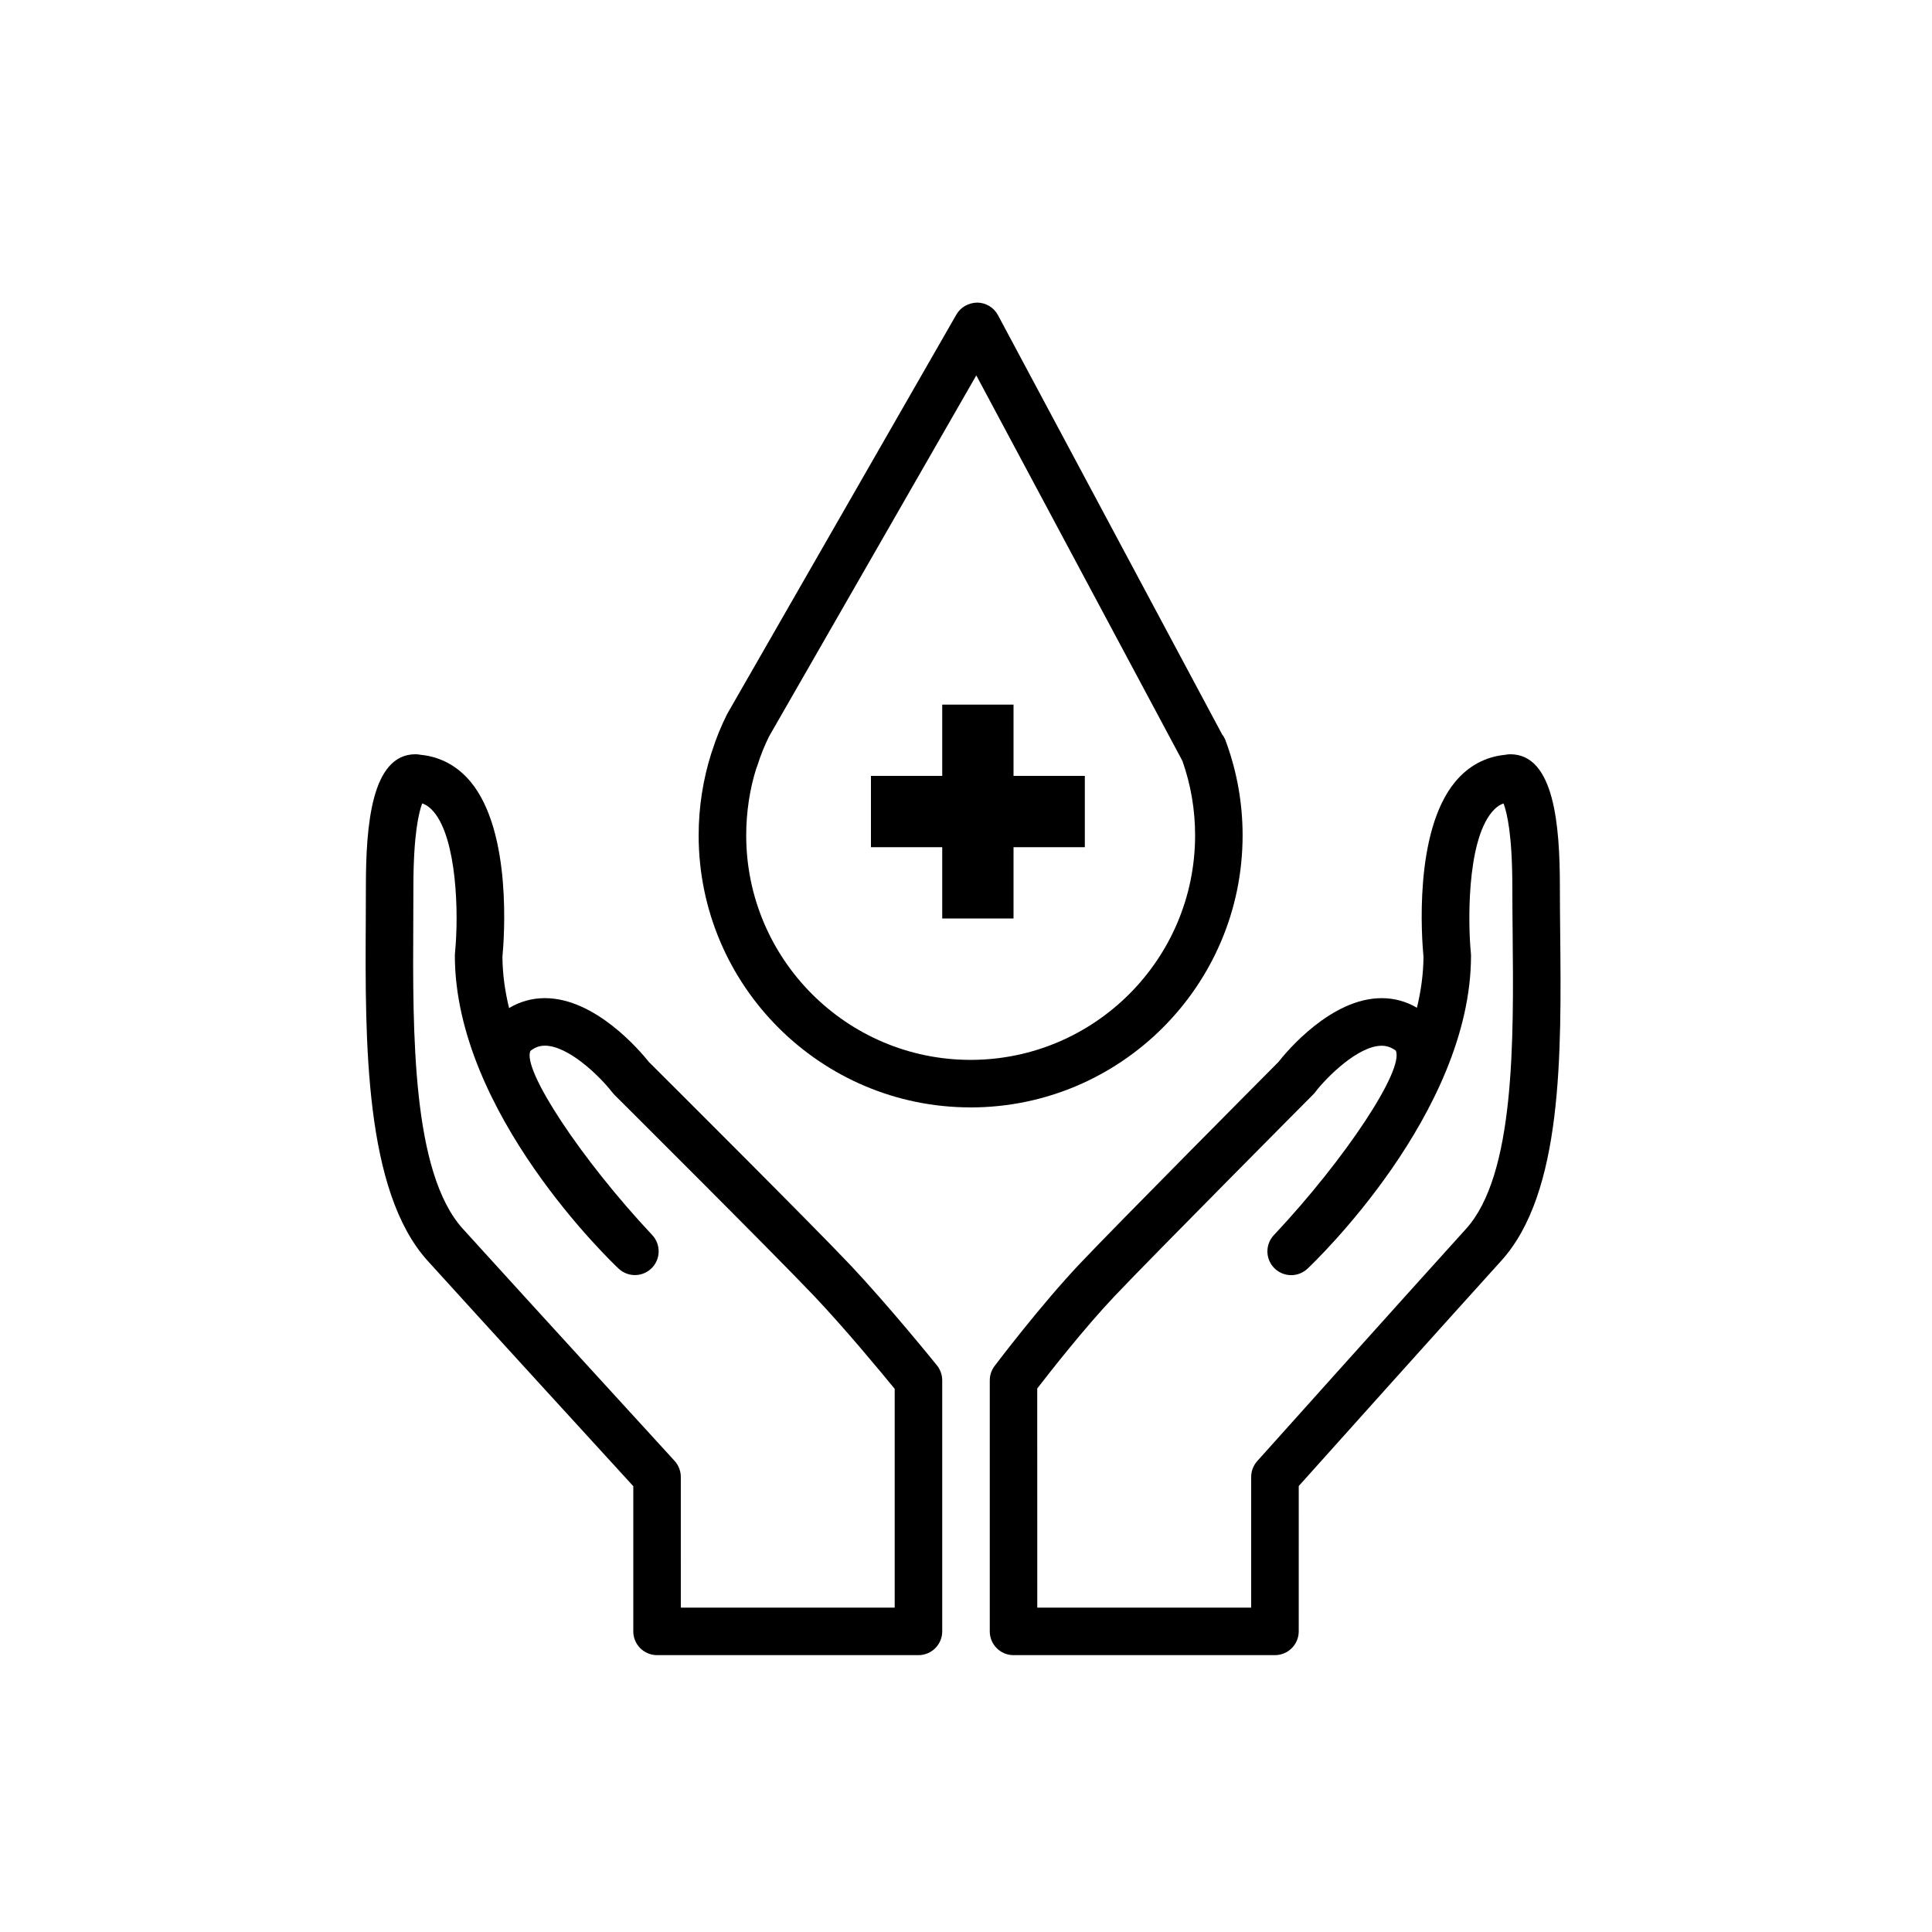<?xml version="1.0" encoding="UTF-8"?>
<!-- Uploaded to: ICON Repo, www.iconrepo.com, Generator: ICON Repo Mixer Tools -->
<svg fill="#000000" width="800px" height="800px" version="1.1" viewBox="144 144 512 512" xmlns="http://www.w3.org/2000/svg">
 <g>
  <path d="m401.21 437.47c-39.738 0-72.059-32.344-72.059-72.094 0-7.477 1.152-14.867 3.426-21.973 0.008-0.023 0.207-0.574 0.215-0.605 0.988-3.125 2.312-6.379 3.906-9.566l60.758-105.88c1.141-1.984 3.242-3.117 5.555-3.16 2.293 0.031 4.383 1.309 5.461 3.324l59.355 111.02c0.32 0.402 0.598 0.863 0.82 1.355 0.031 0.082 0.105 0.258 0.176 0.453l0.012 0.039c0.105 0.27 0.215 0.566 0.25 0.68 2.82 7.898 4.219 16.016 4.219 24.309 0.008 39.762-32.336 72.105-72.094 72.105zm1.52-193.99-54.934 95.707c-1.129 2.273-2.203 4.914-3.023 7.519-0.062 0.195-0.32 0.902-0.398 1.09-1.668 5.309-2.621 11.418-2.621 17.582 0 32.812 26.672 59.5 59.461 59.5 32.812 0 59.5-26.688 59.5-59.5 0-6.789-1.133-13.414-3.356-19.719z"/>
  <path d="m387.4 582.63h-69.273c-3.484 0-6.297-2.82-6.297-6.297v-38.477c-7.644-8.355-39.863-43.574-54.5-59.734-16.781-18.52-16.574-58.141-16.398-89.973l0.031-9.113c0-16.367 1.492-35.152 13.16-35.152 0.398 0 0.914 0.059 1.438 0.156 5.144 0.504 9.688 2.965 13.145 7.129 11.078 13.332 8.887 41.723 8.445 46.352 0.023 4.555 0.66 9.117 1.758 13.621 2.91-1.738 6.098-2.625 9.508-2.625 13.402 0 25.266 14.051 27.539 16.914 3.981 3.961 42.945 42.793 52.914 53.32 10.41 10.977 22.918 26.449 23.445 27.105 0.895 1.129 1.383 2.519 1.383 3.961v66.516c0 3.477-2.812 6.297-6.297 6.297zm-62.977-12.594h56.68v-57.977c-3.562-4.359-13.293-16.109-21.387-24.637-10.164-10.738-52.508-52.906-52.938-53.336-0.184-0.188-0.371-0.398-0.527-0.605-3.723-4.781-11.859-12.367-17.848-12.367-1.418 0-2.633 0.441-3.84 1.391-2.242 4.926 13.406 28.688 32.281 48.793 2.324 2.481 2.262 6.359-0.137 8.766-2.41 2.41-6.293 2.461-8.766 0.133-1.77-1.664-43.398-41.27-43.398-82.977 0-0.207 0.012-0.422 0.031-0.637 1.062-10.586 0.484-30.09-5.574-37.375-0.957-1.152-1.957-1.895-3.109-2.305-0.887 2.305-2.336 8.207-2.336 22.125l-0.031 9.176c-0.156 29.648-0.359 66.555 13.145 81.453 16.664 18.383 56.105 61.488 56.105 61.488 1.059 1.168 1.648 2.684 1.648 4.258z"/>
  <path d="m481.87 582.63h-69.273c-3.484 0-6.297-2.82-6.297-6.297v-66.516c0-1.367 0.441-2.703 1.266-3.793 0.496-0.656 12.254-16.215 22.734-27.27 9.957-10.512 48.516-49.316 52.477-53.297 2.254-2.871 14.008-16.934 27.371-16.934 3.352 0 6.481 0.855 9.352 2.539 1.082-4.477 1.715-9.012 1.738-13.535-0.441-4.637-2.652-33.023 8.414-46.355 3.457-4.164 7.996-6.625 13.145-7.129 0.523-0.102 1.031-0.156 1.438-0.156 11.656 0 13.148 18.785 13.148 35.152 0 3.879 0.043 7.93 0.082 12.09 0.328 32.34 0.688 68.996-15.617 86.988-14.629 16.148-46.207 51.363-53.668 59.695l-0.004 38.52c-0.008 3.477-2.82 6.297-6.305 6.297zm-62.977-12.594h56.68v-34.629c0-1.551 0.574-3.047 1.605-4.199 0 0 38.656-43.141 55.324-61.535 13-14.348 12.645-49.863 12.363-78.41-0.039-4.207-0.082-8.301-0.082-12.219 0-13.906-1.441-19.812-2.332-22.117-1.16 0.402-2.152 1.152-3.106 2.305-6.801 8.191-6.266 30.277-5.543 37.371 0.02 0.215 0.031 0.422 0.031 0.641 0 41.711-41.57 81.309-43.34 82.973-2.488 2.332-6.359 2.273-8.773-0.133-2.406-2.406-2.469-6.293-0.133-8.766 18.906-20.102 34.605-43.863 32.309-48.895-1.141-0.844-2.348-1.289-3.754-1.289-6.203 0-14.559 8.305-17.629 12.332-0.164 0.219-0.348 0.422-0.543 0.617-0.422 0.422-42.363 42.609-52.543 53.352-8.055 8.5-17.238 20.234-20.551 24.527l0.012 58.074z"/>
  <path d="m393.7 330.73h18.895v56.68h-18.895z"/>
  <path d="m374.81 349.62h56.68v18.895h-56.68z"/>
 </g>
</svg>